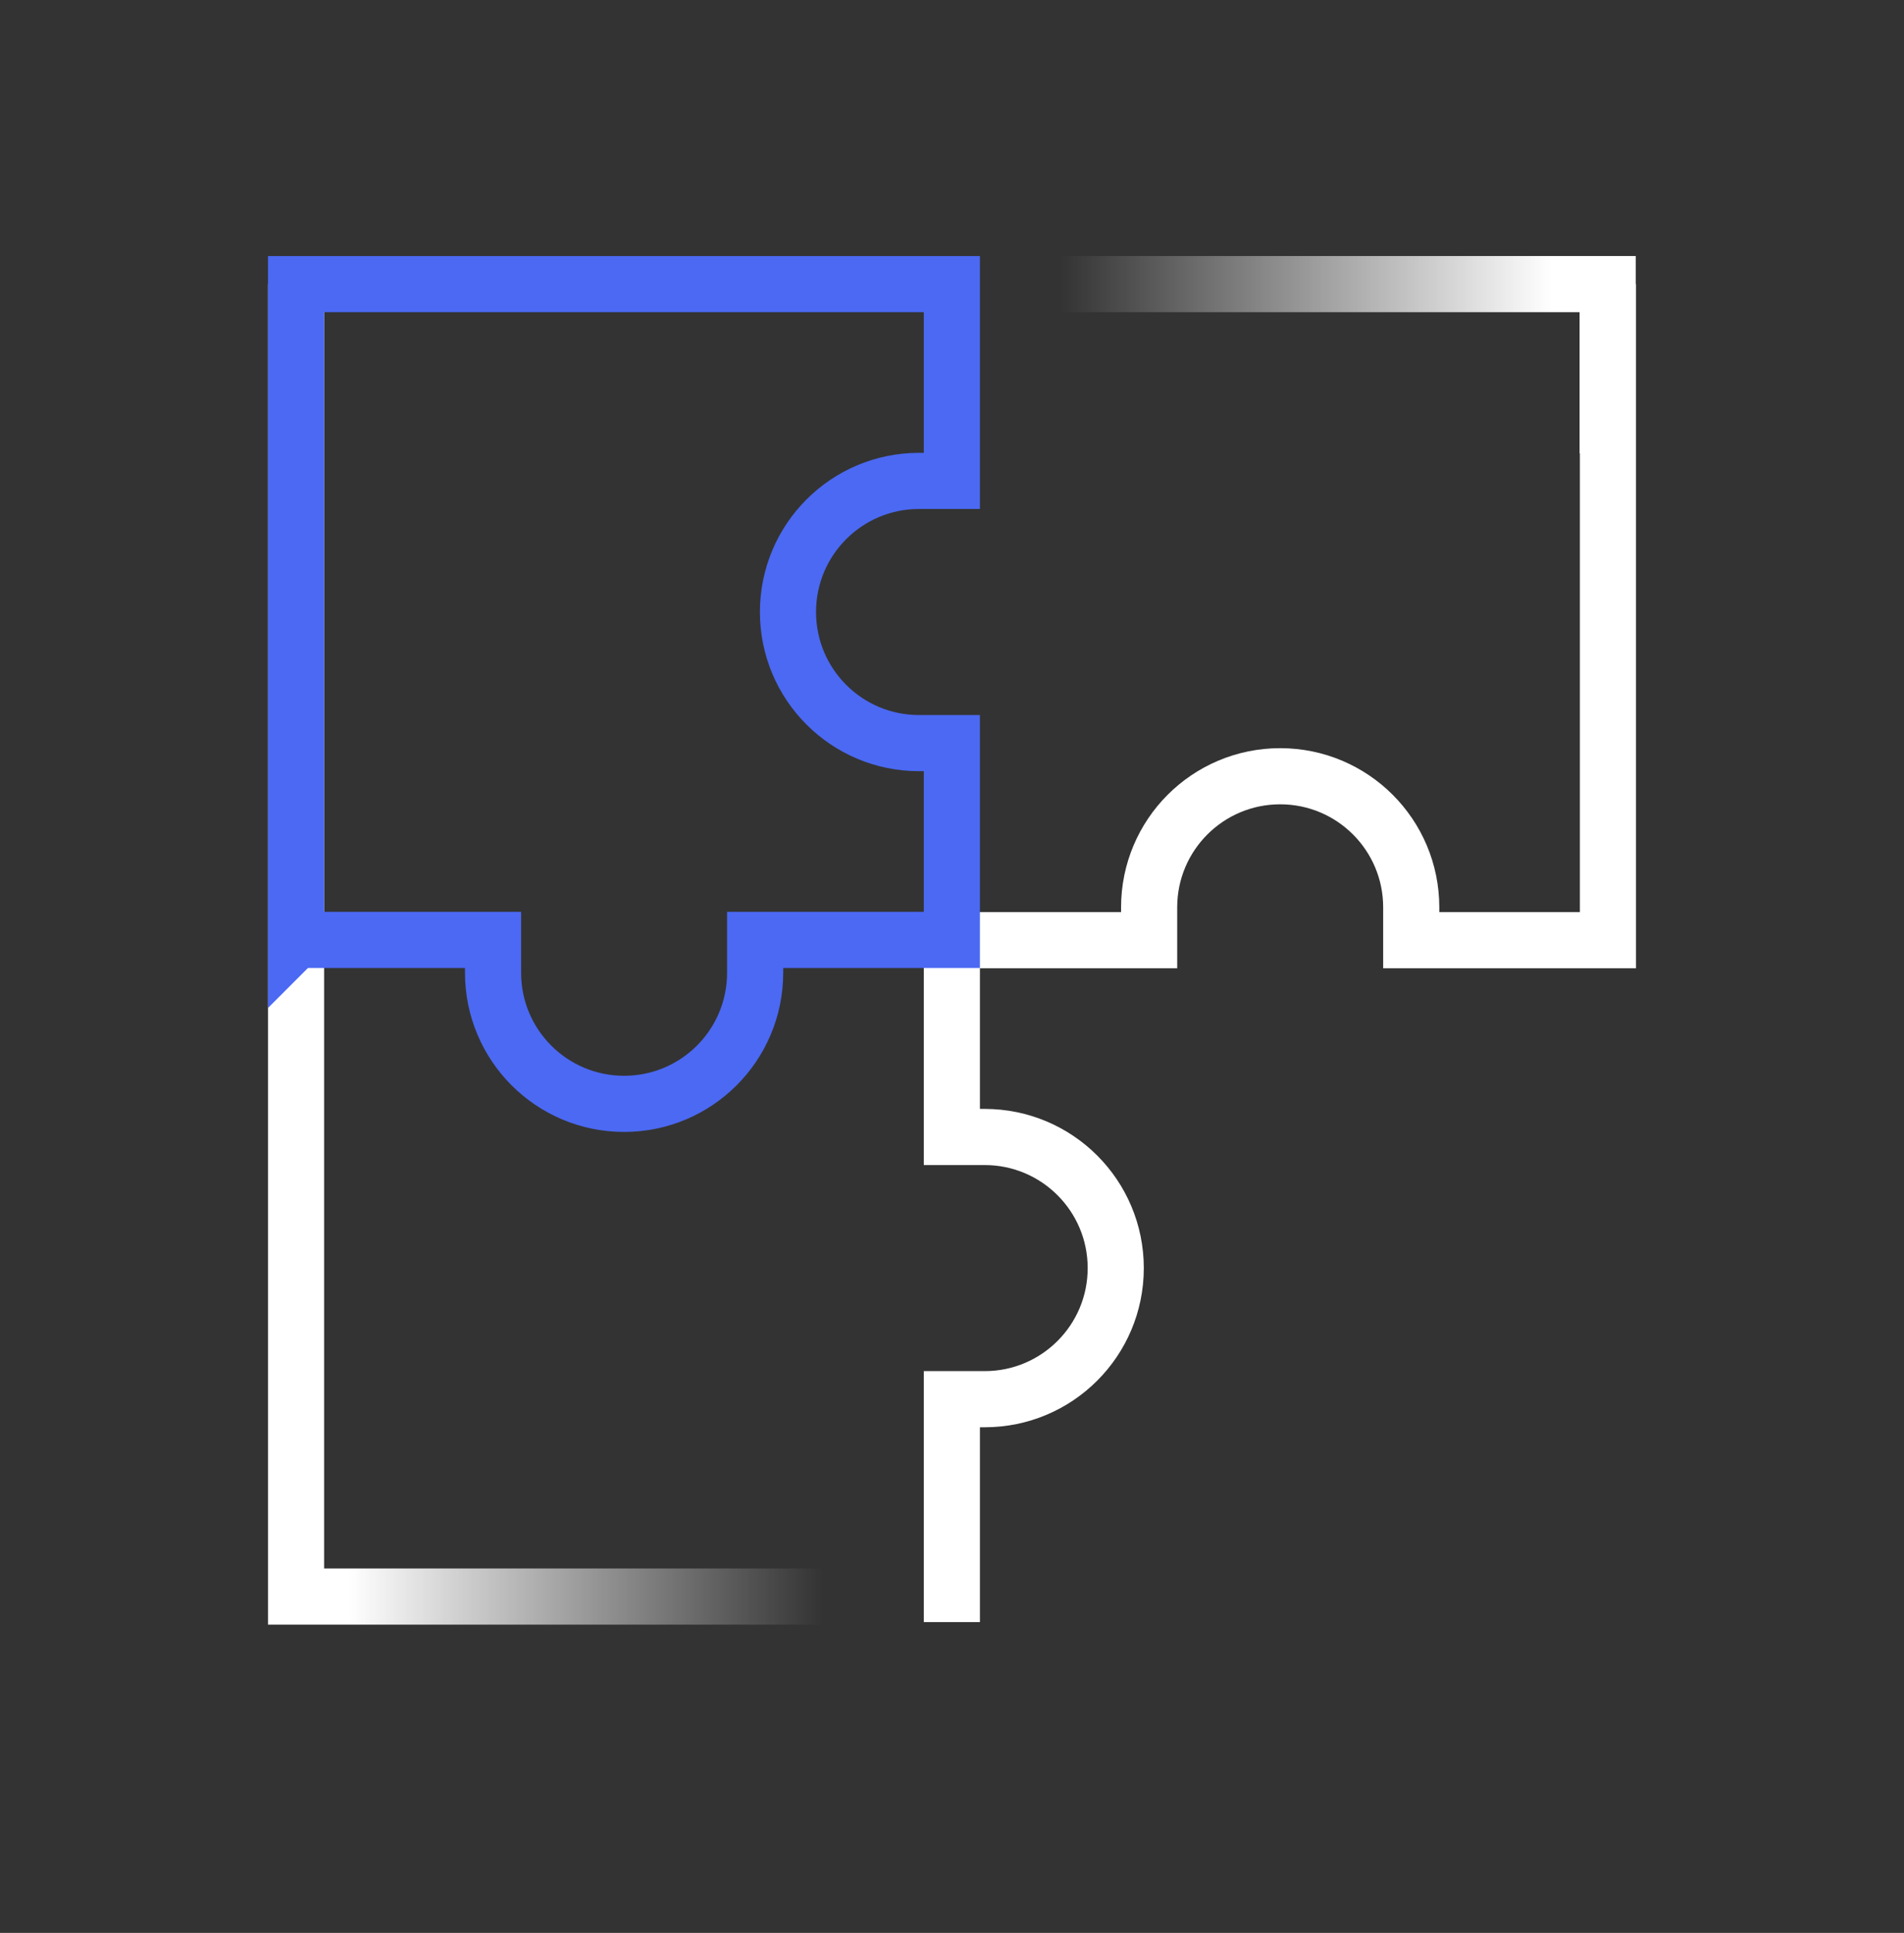 <?xml version="1.0" encoding="UTF-8"?><svg id="Layer_1" xmlns="http://www.w3.org/2000/svg" xmlns:xlink="http://www.w3.org/1999/xlink" viewBox="0 0 67.85 68.85"><rect x="0" y="0" width="67.85" height="68.85" fill="#333333" stroke="none"/><defs><style>.cls-1{stroke:url(#linear-gradient-2);}.cls-1,.cls-2,.cls-3,.cls-4{fill:none;stroke-width:2px;}.cls-1,.cls-3,.cls-4{stroke-miterlimit:10;}.cls-2{stroke:#fff;}.cls-3{stroke:#4b69f3;}.cls-4{stroke:url(#linear-gradient);}</style><linearGradient id="linear-gradient" x1="9.55" y1="55.28" x2="30.92" y2="55.28" gradientTransform="translate(67.85 67.92) rotate(-180)" gradientUnits="userSpaceOnUse"><stop offset=".14" stop-color="#fff"/><stop offset=".96" stop-color="#fff" stop-opacity="0"/></linearGradient><linearGradient id="linear-gradient-2" x1="37.7" y1="33.92" x2="58.3" y2="33.92" gradientTransform="translate(67.85 67.92) rotate(-180)" gradientUnits="userSpaceOnUse"><stop offset=".04" stop-color="#fff" stop-opacity="0"/><stop offset=".86" stop-color="#fff"/></linearGradient></defs><path class="cls-2" d="M33.92,33.49v7.01h1.17c2.58,0,4.67,2.09,4.67,4.67s-2.09,4.67-4.67,4.67h-1.17v7.94"/><path class="cls-2" d="M57.3,10.12v23.37h-7.01v-1.17c0-2.58-2.09-4.67-4.67-4.67s-4.67,2.09-4.67,4.67v1.17h-7.01"/><path class="cls-4" d="M36.92,10.12h20.37v6.03"/><polyline class="cls-1" points="30.15 56.87 10.55 56.87 10.55 10.12"/><path class="cls-3" d="M10.55,33.49V10.12h23.37v7.01h-1.17c-2.58,0-4.67,2.09-4.67,4.67s2.09,4.67,4.67,4.67h1.17v7.01h-7.01v1.17c0,2.58-2.09,4.67-4.67,4.67s-4.67-2.09-4.67-4.67v-1.17h-7.01Z"/></svg>
